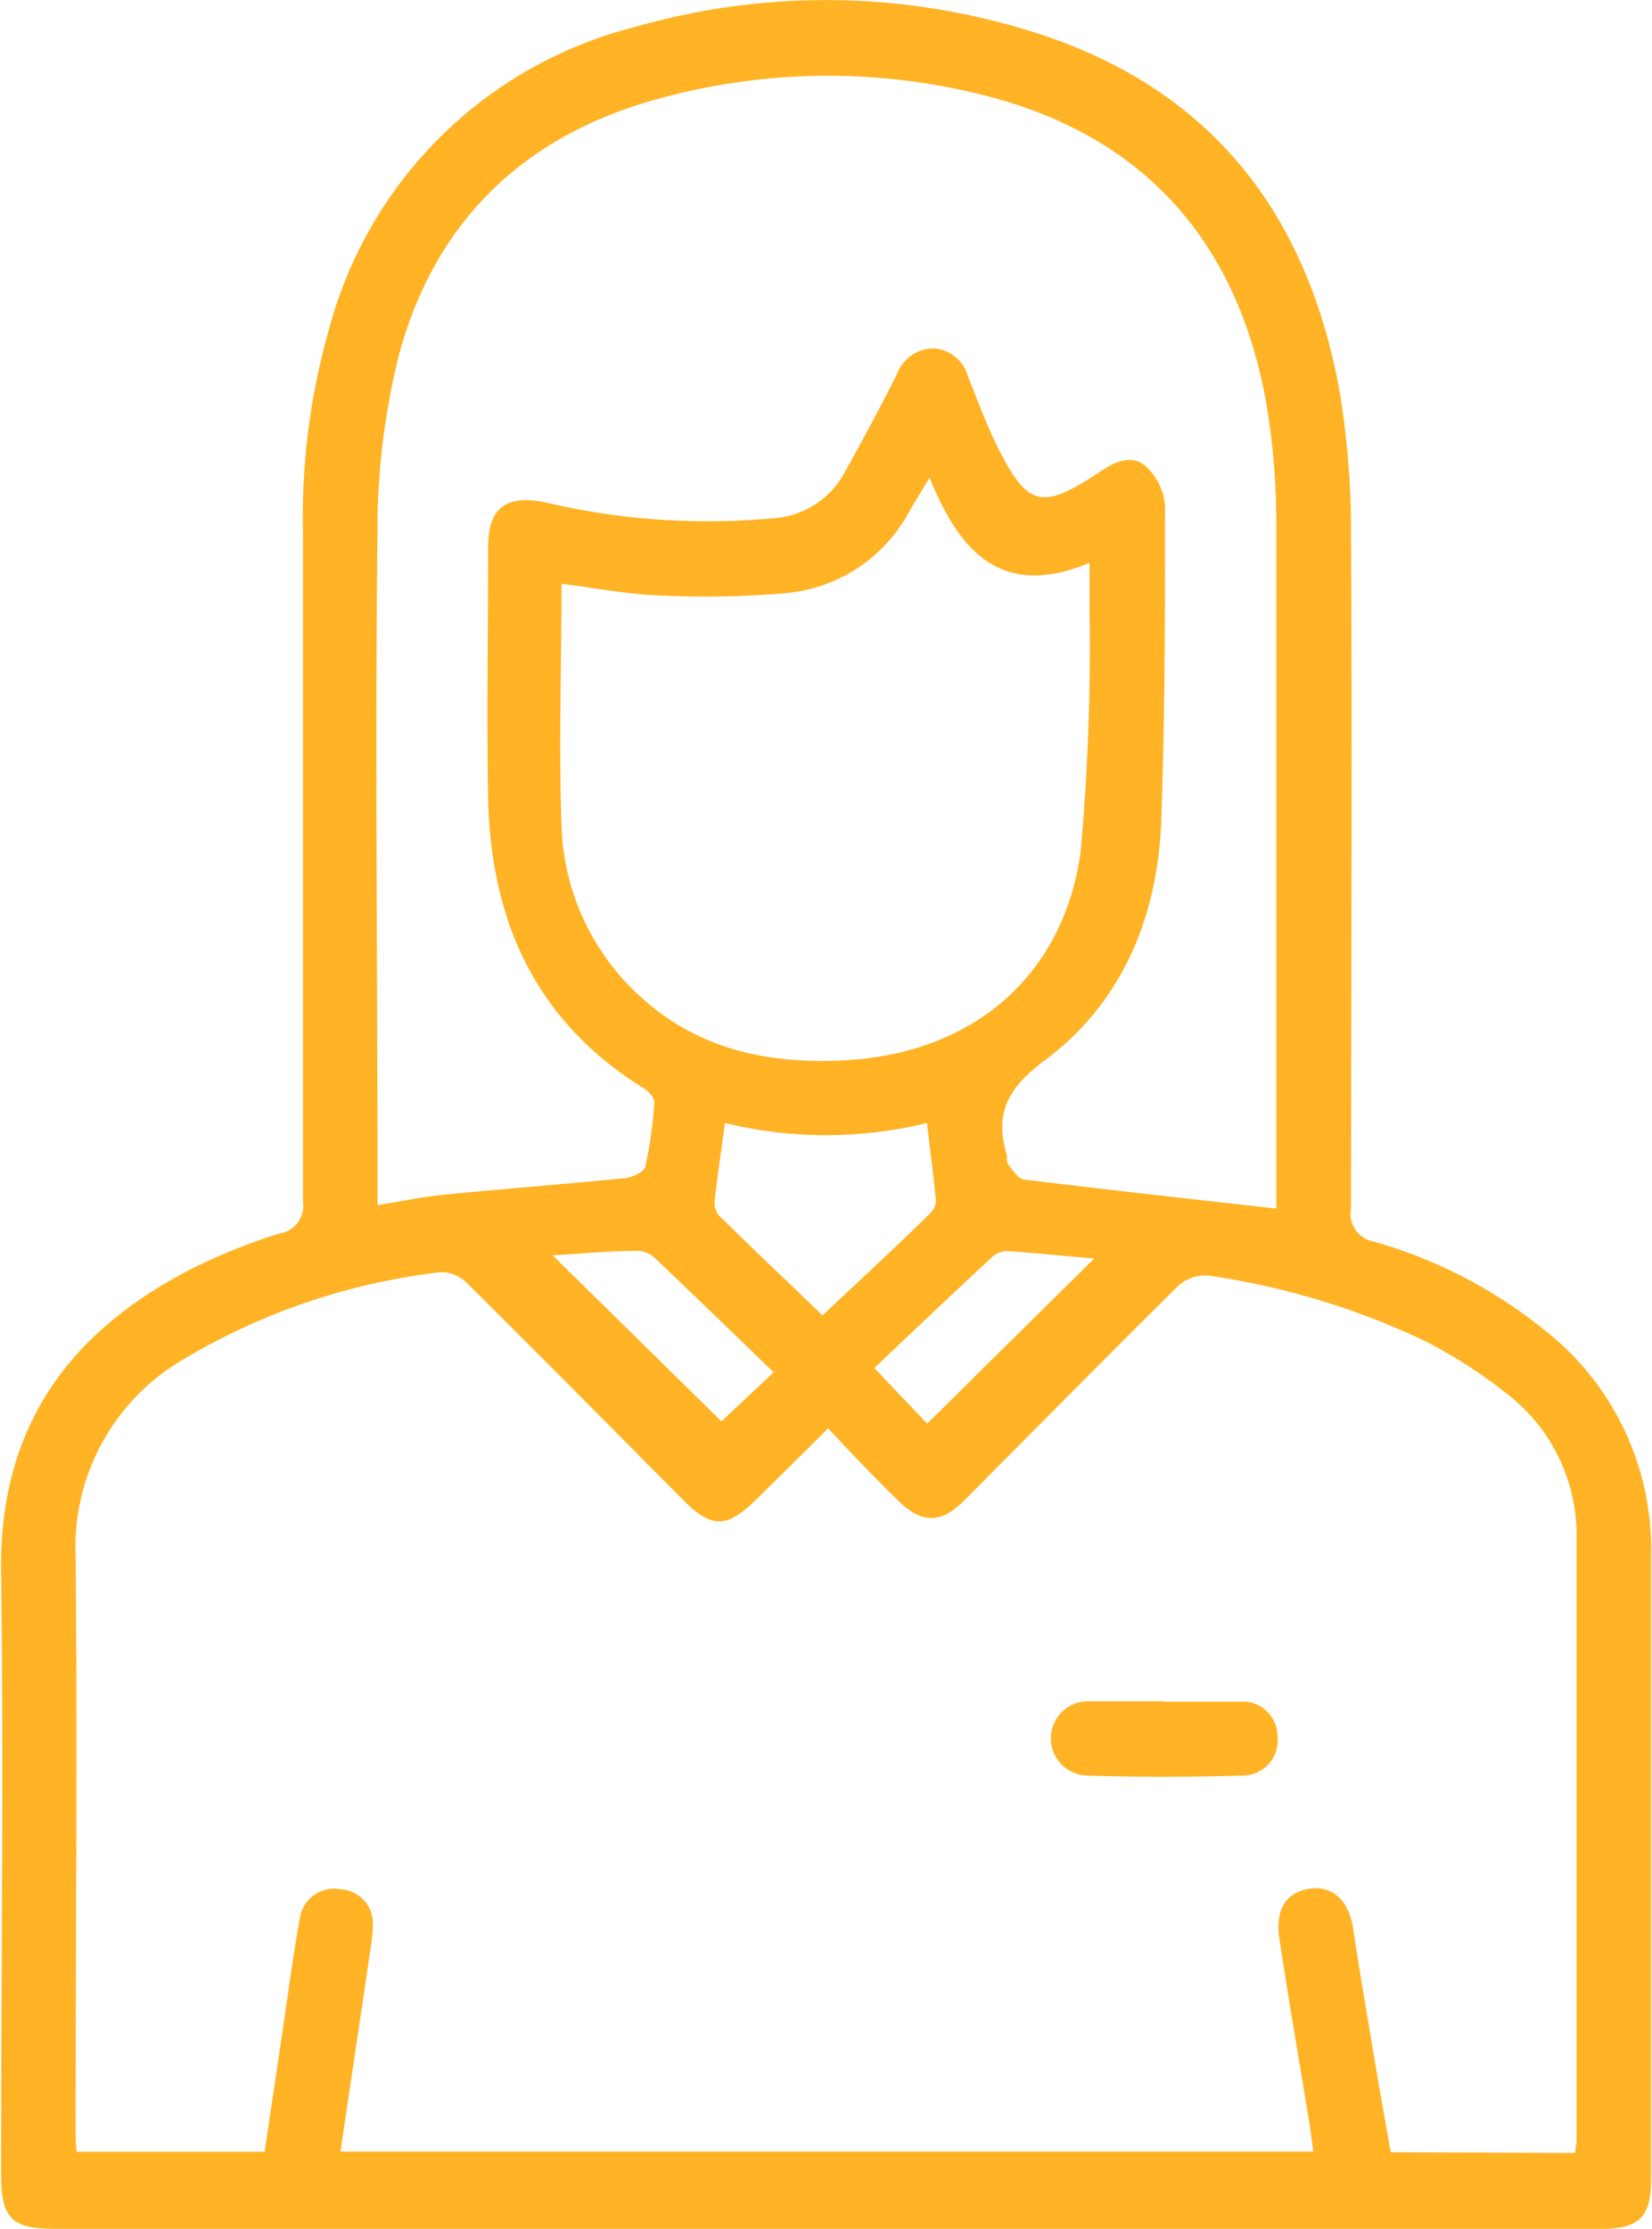 <svg xmlns="http://www.w3.org/2000/svg" viewBox="0 0 74.05 99.87"><defs><style>.cls-1{fill:#ffb325;}</style></defs><title>Asset 3</title><g id="Layer_2" data-name="Layer 2"><g id="Layer_1-2" data-name="Layer 1"><path class="cls-1" d="M37.07,99.87H2.45c-1.93,0-2.4-.48-2.4-2.43,0-9,.12-18,0-26.95-.11-6.42,2.93-10.7,8.37-13.55a26.19,26.19,0,0,1,4.08-1.66,1.26,1.26,0,0,0,1.08-1.44c0-10,0-20,0-30a30.8,30.8,0,0,1,1.21-9.24A19,19,0,0,1,28.46,1.21a30.93,30.93,0,0,1,17.74.19c8,2.47,12.4,8.1,13.85,16.16a38.53,38.53,0,0,1,.51,6.59c.05,10,0,20,0,30a1.26,1.26,0,0,0,1,1.48,21.33,21.33,0,0,1,7.61,3.92,12.46,12.46,0,0,1,4.84,10.05c0,9.33,0,18.67,0,28,0,1.78-.53,2.28-2.35,2.28H37.07m33.54-3.41c0-.25.06-.39.06-.53q0-13.47,0-27a8,8,0,0,0-3.14-6.5,21.68,21.68,0,0,0-3.7-2.37,33.61,33.61,0,0,0-9.72-2.92,1.81,1.81,0,0,0-1.34.51c-3.22,3.18-6.39,6.41-9.59,9.61-1,1-1.86,1-2.89,0S38.18,65.14,37.12,64C36,65.13,35,66.1,34,67.09c-1.43,1.43-2.1,1.45-3.5,0-3.19-3.21-6.37-6.43-9.59-9.62A1.65,1.65,0,0,0,19.8,57,29,29,0,0,0,8.07,61a9.73,9.73,0,0,0-4.68,8.74c.08,8.53,0,17.05,0,25.58,0,.37,0,.74.05,1.1h8.42l.83-5.57c.24-1.63.45-3.27.75-4.88a1.55,1.55,0,0,1,1.85-1.31,1.53,1.53,0,0,1,1.42,1.66,8.55,8.55,0,0,1-.14,1.25c-.43,2.94-.87,5.87-1.31,8.84H58.87c-.06-.43-.1-.77-.15-1.11-.46-2.8-.94-5.6-1.37-8.41-.2-1.31.28-2.07,1.3-2.25s1.8.45,2,1.76.45,2.84.69,4.26c.32,1.93.65,3.85,1,5.78ZM57.21,54.16v-.88c0-9.9,0-19.79,0-29.69a32.09,32.09,0,0,0-.49-5.75c-1.32-7-5.39-11.67-12.38-13.51a28.47,28.47,0,0,0-14.47,0c-6.18,1.58-10.34,5.42-12,11.62a32.39,32.39,0,0,0-.95,7.79c-.11,9.72,0,19.44,0,29.16V54c1.08-.17,2-.37,3-.47,2.65-.26,5.31-.46,8-.73.35,0,.91-.26,1-.5a18.45,18.45,0,0,0,.41-2.91c0-.19-.24-.48-.45-.61-4.86-3-6.88-7.49-7-13-.07-3.75,0-7.51,0-11.27,0-1.75.81-2.36,2.56-2a31.66,31.66,0,0,0,10.13.72,3.92,3.92,0,0,0,3.2-1.9c.84-1.49,1.64-3,2.42-4.53a1.77,1.77,0,0,1,1.68-1.19A1.72,1.72,0,0,1,43.4,16.9c.4,1,.77,2,1.25,3,1.42,2.85,2,3,4.7,1.21.67-.45,1.41-.75,2-.22a2.65,2.65,0,0,1,.87,1.75c0,4.74,0,9.48-.17,14.21-.18,4.28-1.76,8.1-5.25,10.69-1.63,1.21-2.23,2.36-1.67,4.21,0,.13,0,.32.05.41.21.26.45.66.71.69,3.72.46,7.44.87,11.29,1.3M41.69,21.36c-.35.59-.64,1.06-.92,1.54a7,7,0,0,1-5.57,3.68,41.85,41.85,0,0,1-5.66.1c-1.44-.05-2.88-.34-4.37-.52,0,3.67-.13,7.25,0,10.82a10.76,10.76,0,0,0,3.66,7.79c2.64,2.34,5.81,2.94,9.21,2.73,5.6-.36,9.64-3.78,10.4-9.34a102.78,102.78,0,0,0,.4-10.71c0-.69,0-1.38,0-2.23-4,1.66-5.86-.56-7.19-3.86m-9.16,29c-.16,1.2-.33,2.33-.46,3.47a.89.89,0,0,0,.21.65c1.57,1.54,3.16,3.05,4.63,4.46,1.58-1.49,3.23-3,4.86-4.61a.78.78,0,0,0,.22-.55c-.11-1.13-.26-2.26-.4-3.46a19.09,19.09,0,0,1-9.06,0m2.19,11.17c-1.82-1.75-3.57-3.46-5.35-5.14a1.13,1.13,0,0,0-.73-.3c-1.28,0-2.56.13-3.83.2l7.57,7.44,2.34-2.2m14.35-5.1c-1.4-.12-2.64-.25-3.89-.33a1,1,0,0,0-.64.24c-1.79,1.66-3.56,3.34-5.31,5l2.37,2.49,7.48-7.39"/><path class="cls-1" d="M52.14,76.25c1.15,0,2.31,0,3.47,0a1.55,1.55,0,0,1,1.65,1.54,1.57,1.57,0,0,1-1.54,1.77c-2.34.07-4.69.08-7,0a1.66,1.66,0,0,1,.1-3.33c1.12,0,2.24,0,3.36,0Z"/></g></g></svg>